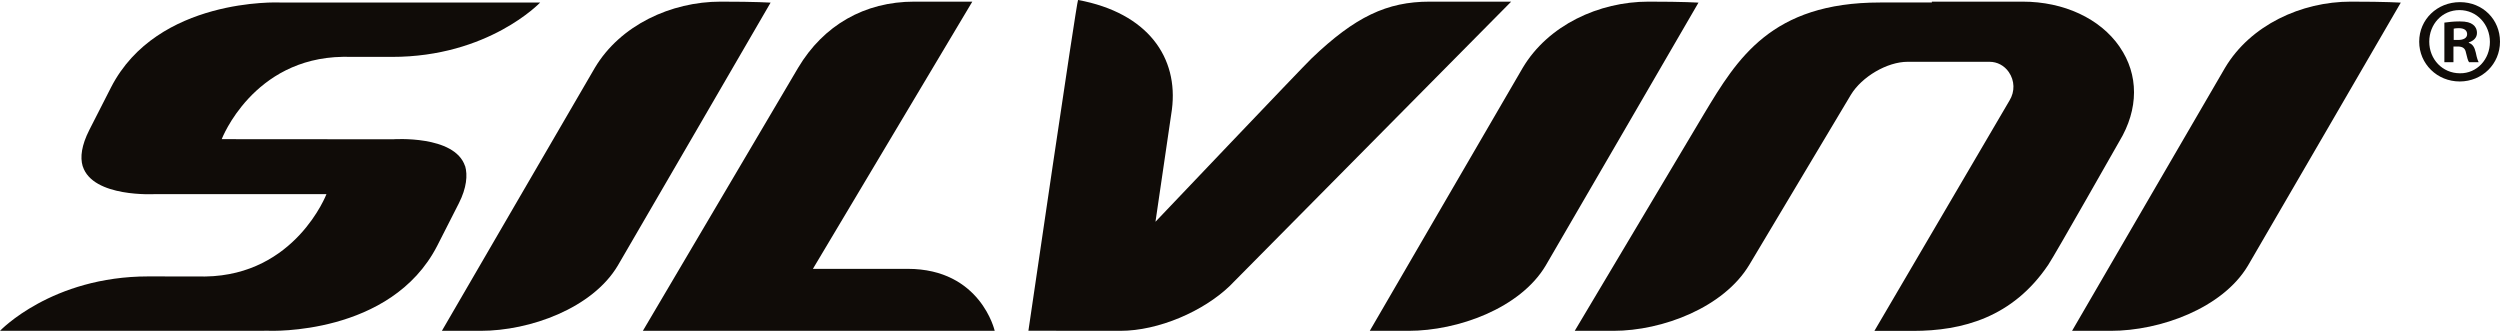 <?xml version="1.0" encoding="UTF-8"?><svg id="Warstwa_2" xmlns="http://www.w3.org/2000/svg" viewBox="0 0 790.13 104.56"><defs><style>.cls-1{fill:#100c08;}</style></defs><g id="Vrstva_1"><g><path class="cls-1" d="M775.5,12.63h1.36c1.59,0,2.88-.53,2.88-1.83,0-1.14-.83-1.9-2.65-1.9-.76,0-1.29,.08-1.59,.16v3.57Zm-.07,7.02h-2.88V7.15c1.14-.15,2.73-.38,4.77-.38,2.35,0,3.41,.38,4.24,.99,.76,.54,1.29,1.45,1.29,2.67,0,1.52-1.14,2.52-2.58,2.97v.15c1.21,.38,1.82,1.37,2.2,3.05,.38,1.91,.68,2.59,.91,3.05h-3.03c-.38-.46-.61-1.53-.99-3.05-.23-1.29-.99-1.9-2.58-1.9h-1.36v4.95Zm-7.66-6.48c0,5.56,4.17,9.99,9.7,9.99,5.39,.08,9.47-4.42,9.47-9.91s-4.09-10.06-9.62-10.06-9.55,4.5-9.55,9.98m22.36,0c0,7.02-5.6,12.58-12.73,12.58s-12.81-5.56-12.81-12.58,5.68-12.49,12.89-12.49,12.65,5.49,12.65,12.49"/><path class="cls-1" d="M520.99,.52c-15.63,0-31.71,7.43-39.73,20.92-2.07,3.47-47.65,81.98-48.34,83.12h12.23c15.64,0,35.33-7.13,43.36-20.61,2.06-3.47,48.3-83.12,48.3-83.12,0,0-4.41-.31-15.82-.31"/><path class="cls-1" d="M288.93,.52c-15.64,0-28.66,7.43-36.69,20.92-2.06,3.47-49.06,83.12-49.06,83.12h111.2s-4.42-19.59-27.5-19.59h-29.96L307.3,.52h-18.37Z"/><path class="cls-1" d="M669.89,14.75c-6.17-8.91-17.61-14.23-30.62-14.23h-28.7v.26c-2.53,0-12.14,.01-16.39,.01-34.41,0-45.14,17.81-55.52,35.04l-40.96,68.73h12.19c15.64,0,34.99-7.44,43.02-20.93,2.05-3.46,31.58-52.88,32.05-53.65,3.49-5.77,11.53-10.45,17.93-10.45h25.91c2.44,0,4.67,1.19,6.09,3.25,1.86,2.7,1.96,6.13,.23,8.97l-42.71,72.83h12.17c15.64,0,31.56-4.24,42.8-20.93,2.25-3.34,21.99-38.27,22.44-38.98,6.16-10.19,6.19-21.09,.07-29.9"/><path class="cls-1" d="M472.55,.52h-20.7c-13.51,0-23.58,4.8-37.29,17.91-2.69,2.57-49.37,51.66-49.37,51.66l5.19-35.44c2.13-16.43-7.53-30.55-29.66-34.66-.44,.36-15.69,104.54-15.69,104.54l29.02,.03c12.19,0,26.31-6.22,34.59-14.16L477.61,.52h-5.06Z"/><path class="cls-1" d="M742.96,.52c-15.63,0-31.72,7.42-39.74,20.92-2.07,3.47-47.65,81.98-48.34,83.12h12.23c15.63,0,35.33-7.13,43.36-20.61,2.06-3.47,48.3-83.12,48.3-83.12,0,0-4.41-.31-15.81-.31"/><path class="cls-1" d="M227.75,.52c-15.64,0-31.72,7.42-39.75,20.92-2.07,3.47-47.65,81.98-48.34,83.12h12.23c15.63,0,35.33-7.13,43.36-20.61,2.06-3.47,48.3-83.12,48.3-83.12,0,0-4.41-.31-15.81-.31"/><path class="cls-1" d="M147.01,52.5h-.03c-3.27-9.89-22.75-8.48-22.75-8.48l-54.16-.04s9.8-25.58,38.27-26.02c-1.8,0,.28,0,0,0,1.65,0,.8,.02,15.48,.02,30.59,.04,46.91-17.19,46.91-17.19H88.32S49.7-.89,35.08,27.64l-6.85,13.43c-2.47,4.88-2.94,8.59-2.11,11.42v.05h.03c3.15,9.99,22.87,8.81,22.87,8.81h54.16s-9.8,25.59-38.27,26.04c1.82,0-.8,.03-.8,.03,.27,0,.52-.03,.8-.03-1.66-.03-3.3-.03-18-.03-30.61,0-46.91,17.2-46.91,17.2l84.93-.02s38.6,1.66,53.25-26.85l6.83-13.42c2.5-4.92,2.81-8.95,2-11.78"/></g></g></svg>